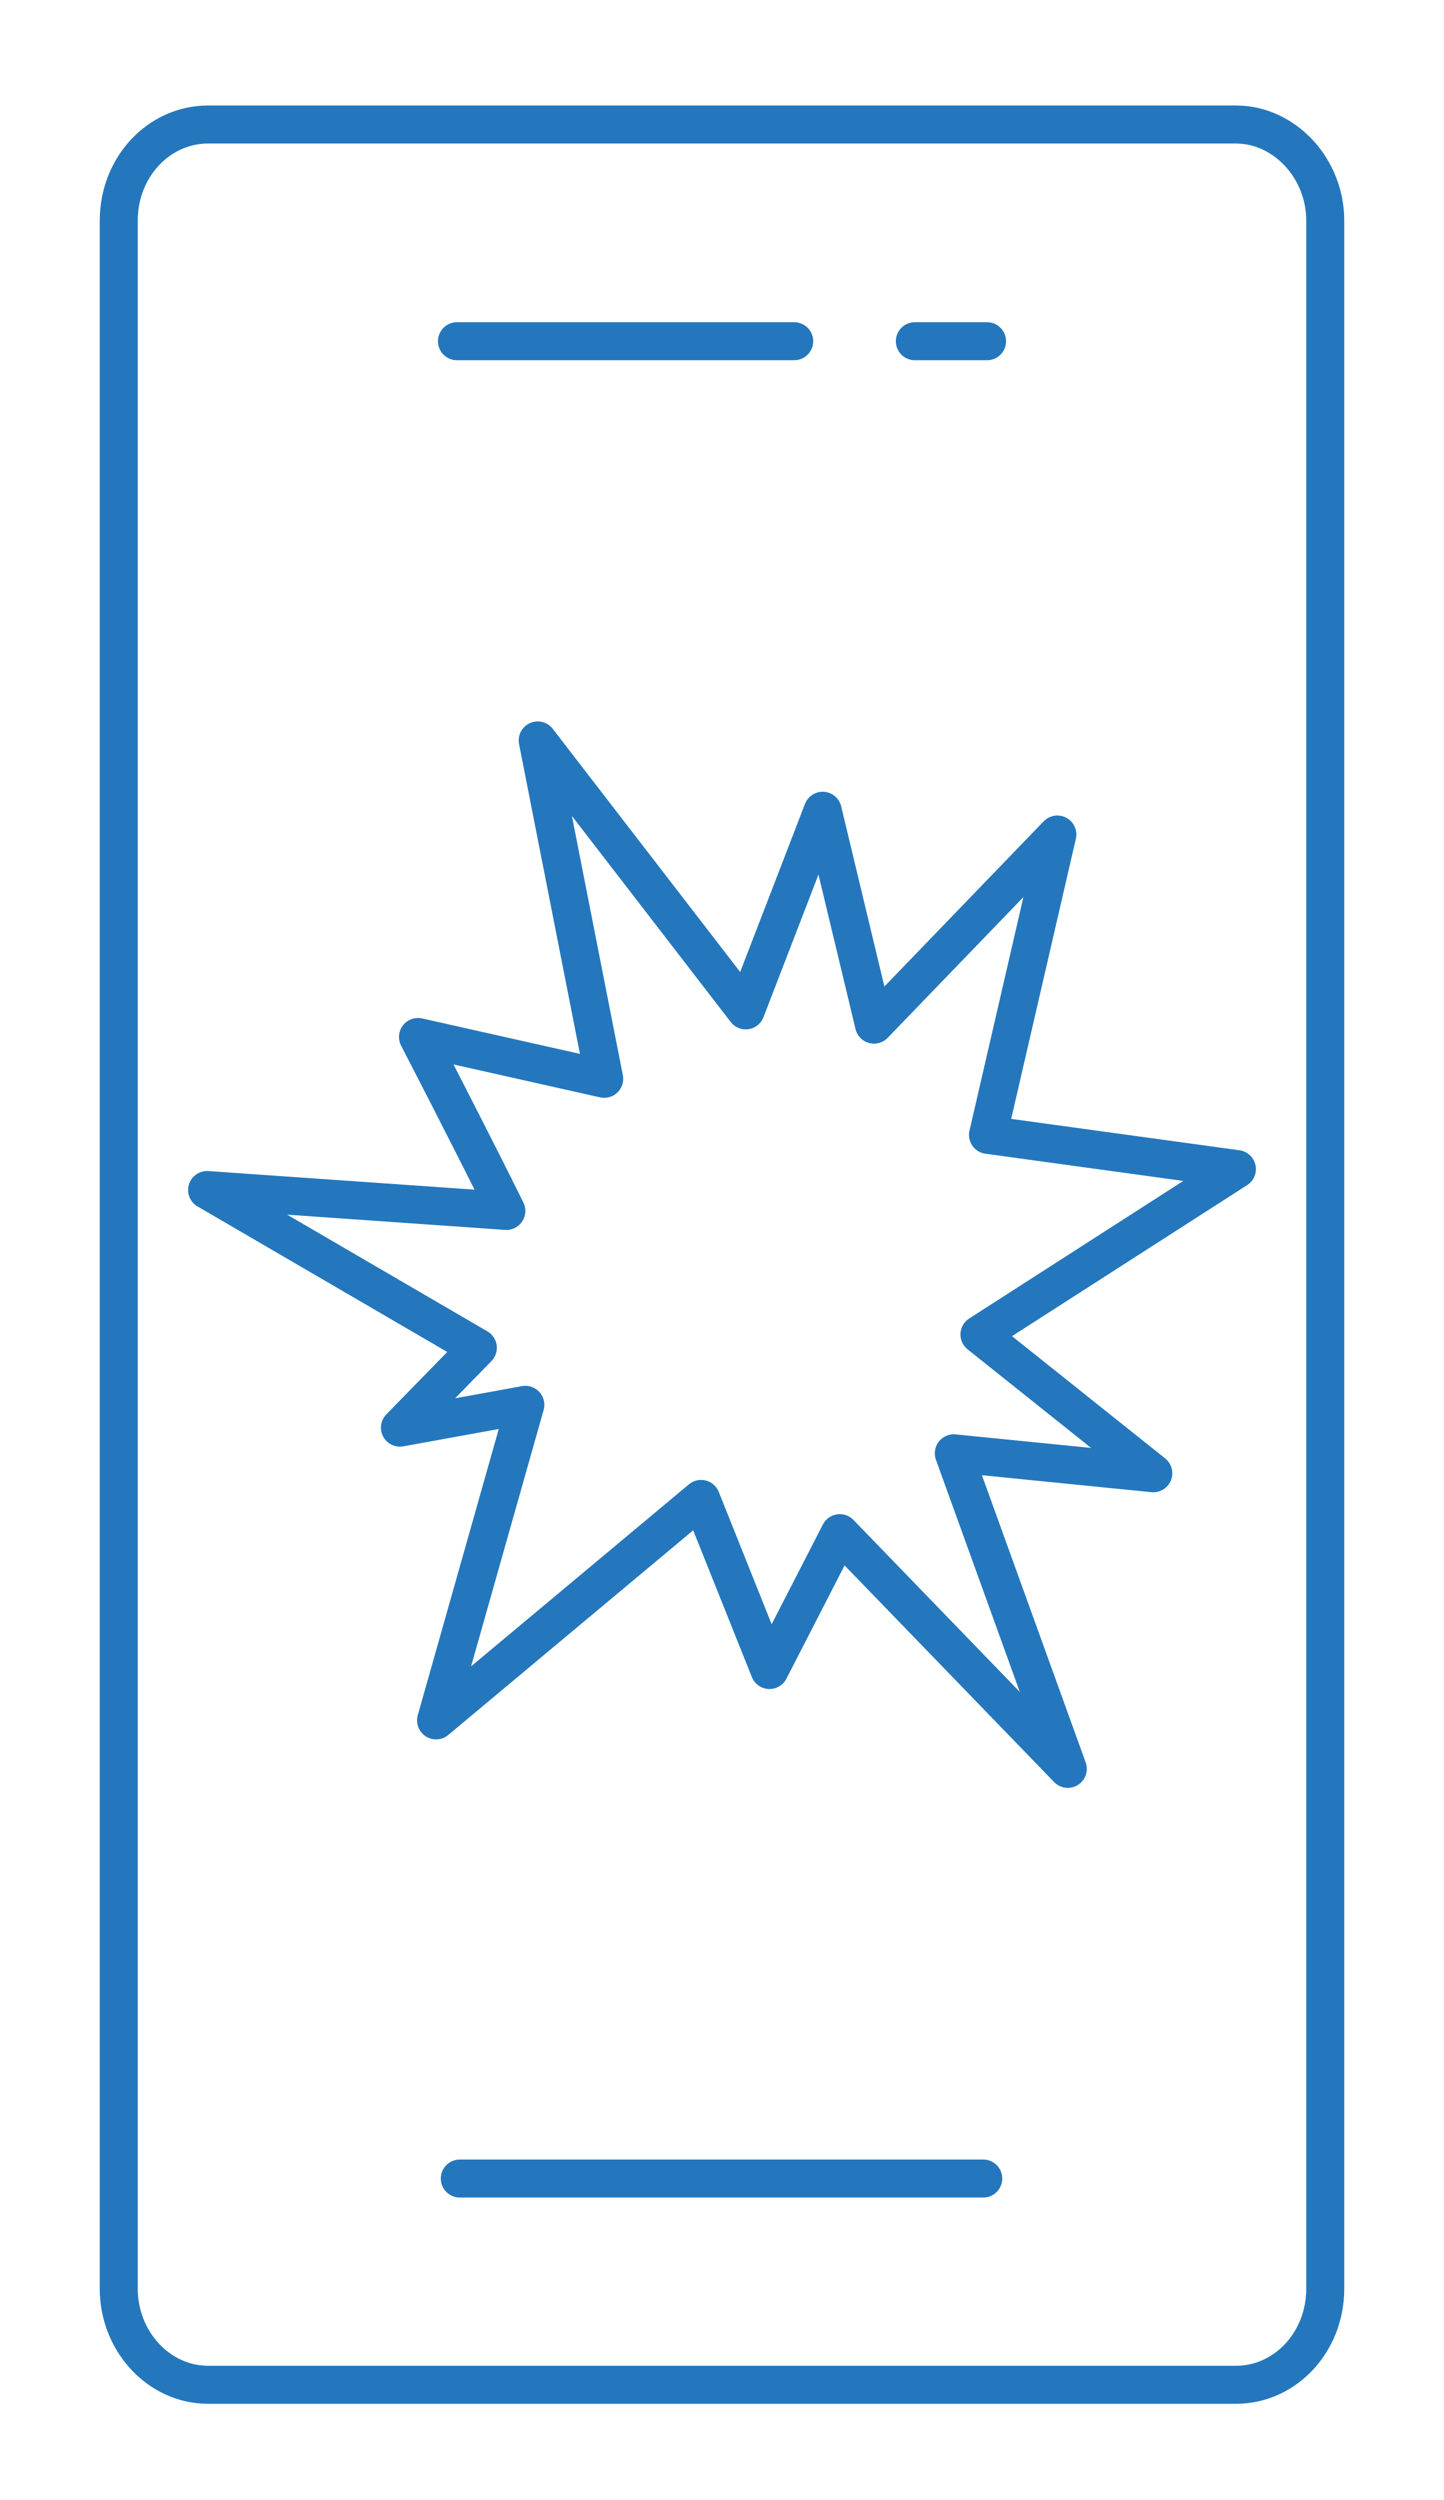 <?xml version="1.0" encoding="UTF-8"?> <!-- Generator: Adobe Illustrator 24.0.3, SVG Export Plug-In . SVG Version: 6.00 Build 0) --> <svg xmlns="http://www.w3.org/2000/svg" xmlns:xlink="http://www.w3.org/1999/xlink" version="1.1" id="Layer_1" x="0px" y="0px" viewBox="0 0 152 263" style="enable-background:new 0 0 152 263;" xml:space="preserve"> <style type="text/css"> .st0{clip-path:url(#SVGID_2_);} .st1{fill:none;stroke:#144373;stroke-width:4;stroke-linecap:round;stroke-linejoin:round;} .st2{fill:none;stroke:#2477BD;stroke-width:4;stroke-linecap:round;stroke-linejoin:round;} </style> <g> <defs> <path id="SVGID_1_" d="M176.6,1143.1l-46.5-4.7l26.5,73.5l-53-54.8l-16.4,31.9l-16-39.8l-61.7,51.5l20.7-73.3L1,1132.6l18.1-18.6 l-62.9-36.8l69.5,4.9c-7.3-15.2-20.5-40.3-20.5-40.3l43.4,9.6l-15.4-78.7l48.7,62.8L99.8,989l11.9,49.8l42.6-44.1l-16.2,69.9 l57.8,7.8l-60,38.4L176.6,1143.1z"></path> </defs> <clipPath id="SVGID_2_"> <use xlink:href="#SVGID_1_" style="overflow:visible;"></use> </clipPath> <g class="st0"> <rect x="-3804.9" y="-4590.2" class="st1" width="4318.1" height="6657.1"></rect> </g> </g> <path class="st1" d="M176.6,1143.1l-46.5-4.7l26.5,73.5l-53-54.8l-16.4,31.9l-16-39.8l-61.7,51.5l20.7-73.3L1,1132.6l18.1-18.6 l-62.9-36.8l69.5,4.9c-7.3-15.2-20.5-40.3-20.5-40.3l43.4,9.6l-15.4-78.7l48.7,62.8L99.8,989l11.9,49.8l42.6-44.1l-16.2,69.9 l57.8,7.8l-60,38.4L176.6,1143.1z"></path> <path class="st2" d="M103.1,140.4l27.1-17.4l-26.2-3.6l7.3-31.6l-19.3,20l-5.4-22.5l-8.1,21L56.6,77.9l7,35.6L44,109.1 c0,0,5.9,11.4,9.3,18.3l-31.5-2.2l28.5,16.6l-8.2,8.4l13.2-2.4L45.9,181l27.9-23.3l7.2,18l7.4-14.4l24,24.8l-12-33.2l21,2.1 L103.1,140.4z M48.4,229.2h55.1 M48.1,35.9h35.5 M96.3,35.9h7.6 M130.1,13.1H21.9c-5.2,0-9.4,4.5-9.4,10.1v217.6 c0,5.5,4.2,10.1,9.4,10.1h108.2c5.2,0,9.4-4.5,9.4-10.1V23.2C139.5,17.7,135.2,13.1,130.1,13.1L130.1,13.1z"></path> </svg> 